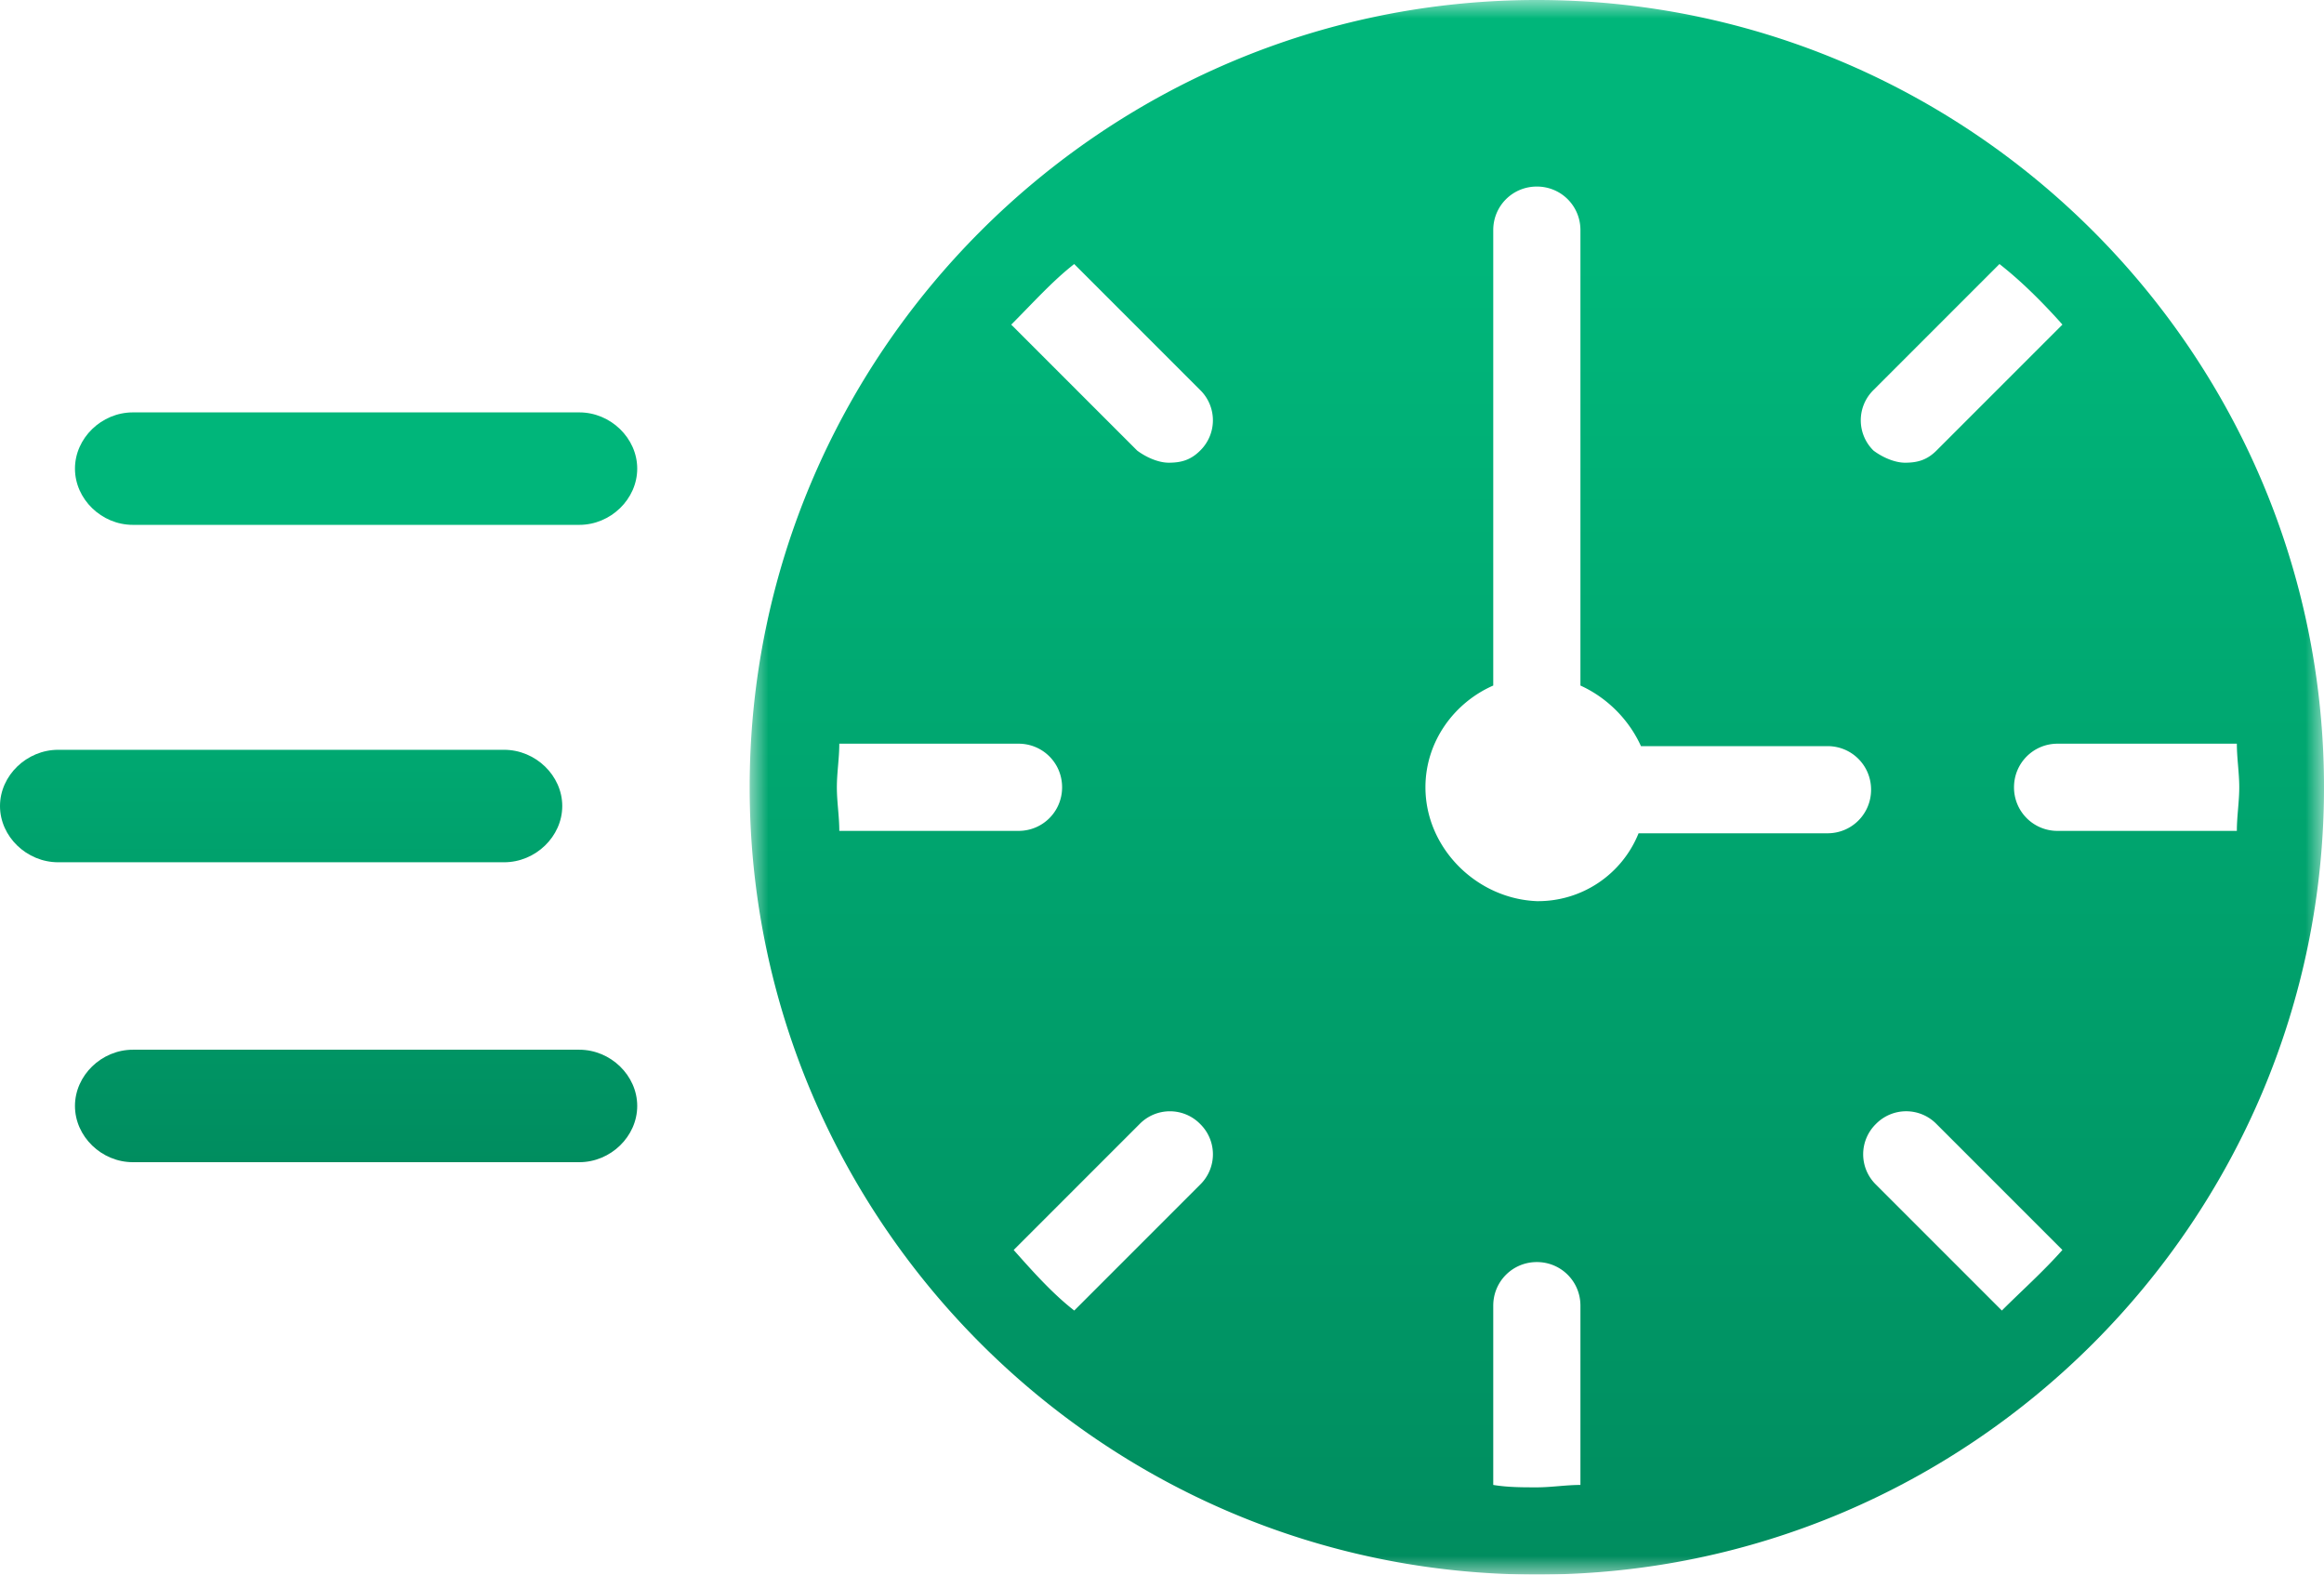 <svg height="42" viewBox="0 0 62 42" width="62" xmlns="http://www.w3.org/2000/svg" xmlns:xlink="http://www.w3.org/1999/xlink"><linearGradient id="a" x1="50%" x2="50%" y1="16.271%" y2="100%"><stop offset="0" stop-color="#00b67a"/><stop offset="1" stop-color="#008d5f"/></linearGradient><mask id="b" fill="#fff"><path d="m0 0h42v42h-42z" fill="#fff" fill-rule="evenodd"/></mask><g fill="url(#a)" fill-rule="evenodd"><path d="m15.455 28h-11.91c-.837 0-1.545.687-1.545 1.5s.708 1.5 1.545 1.5h11.91c.837 0 1.545-.687 1.545-1.5s-.709-1.5-1.545-1.5m-2.007-5c.84 0 1.552-.687 1.552-1.5s-.711-1.5-1.552-1.5h-11.896c-.84 0-1.552.687-1.552 1.5s.711 1.5 1.552 1.5zm2.007-12h-11.91c-.837 0-1.545.687-1.545 1.5s.708 1.5 1.545 1.5h11.91c.837 0 1.545-.687 1.545-1.5s-.709-1.5-1.545-1.5"/><path d="m19.837 39.609v-4.782c0-.646.517-1.163 1.163-1.163s1.163.517 1.163 1.163v4.782c-.388 0-.776.064-1.163.064-.388 0-.775 0-1.163-.064zm15.055-17.446a1.158 1.158 0 0 1 -1.162-1.163c0-.646.518-1.163 1.163-1.163h4.782c0 .388.064.775.064 1.163s-.064.775-.064 1.163h-4.782zm-16.864-1.163c0-1.228.775-2.262 1.809-2.714v-12.148c0-.646.517-1.162 1.163-1.162.647 0 1.163.517 1.163 1.162v12.148c.71.323 1.292.905 1.615 1.616h4.976c.646 0 1.163.516 1.163 1.162 0 .647-.517 1.163-1.163 1.163h-5.04a2.89 2.89 0 0 1 -2.714 1.81c-1.615-.065-2.972-1.422-2.972-3.037zm16.994-12.342-3.36 3.36c-.259.259-.518.324-.84.324-.259 0-.582-.13-.84-.323a1.13 1.13 0 0 1 0-1.616l3.36-3.36c.581.453 1.163 1.034 1.68 1.615zm-26.364-1.615 3.36 3.36a1.13 1.13 0 0 1 0 1.616c-.258.258-.516.323-.84.323-.258 0-.581-.13-.84-.323l-3.36-3.36c.582-.582 1.099-1.163 1.68-1.616zm-6.332 13.957c0-.388.065-.775.065-1.163h4.781c.647 0 1.163.517 1.163 1.163s-.517 1.163-1.163 1.163h-4.781c0-.388-.065-.775-.065-1.163zm4.717 12.342 3.36-3.36a1.13 1.13 0 0 1 1.616 0 1.13 1.13 0 0 1 0 1.615l-3.36 3.36c-.582-.453-1.099-1.034-1.616-1.615zm26.363 1.615-3.36-3.36a1.13 1.13 0 0 1 0-1.616 1.13 1.13 0 0 1 1.615 0l3.36 3.36c-.516.582-1.098 1.099-1.615 1.616zm-12.406-34.957c-11.566 0-21 9.434-21 21s9.434 21 21 21 21-9.434 21-21-9.434-21-21-21z" mask="url(#b)" transform="translate(20)"/></g></svg>